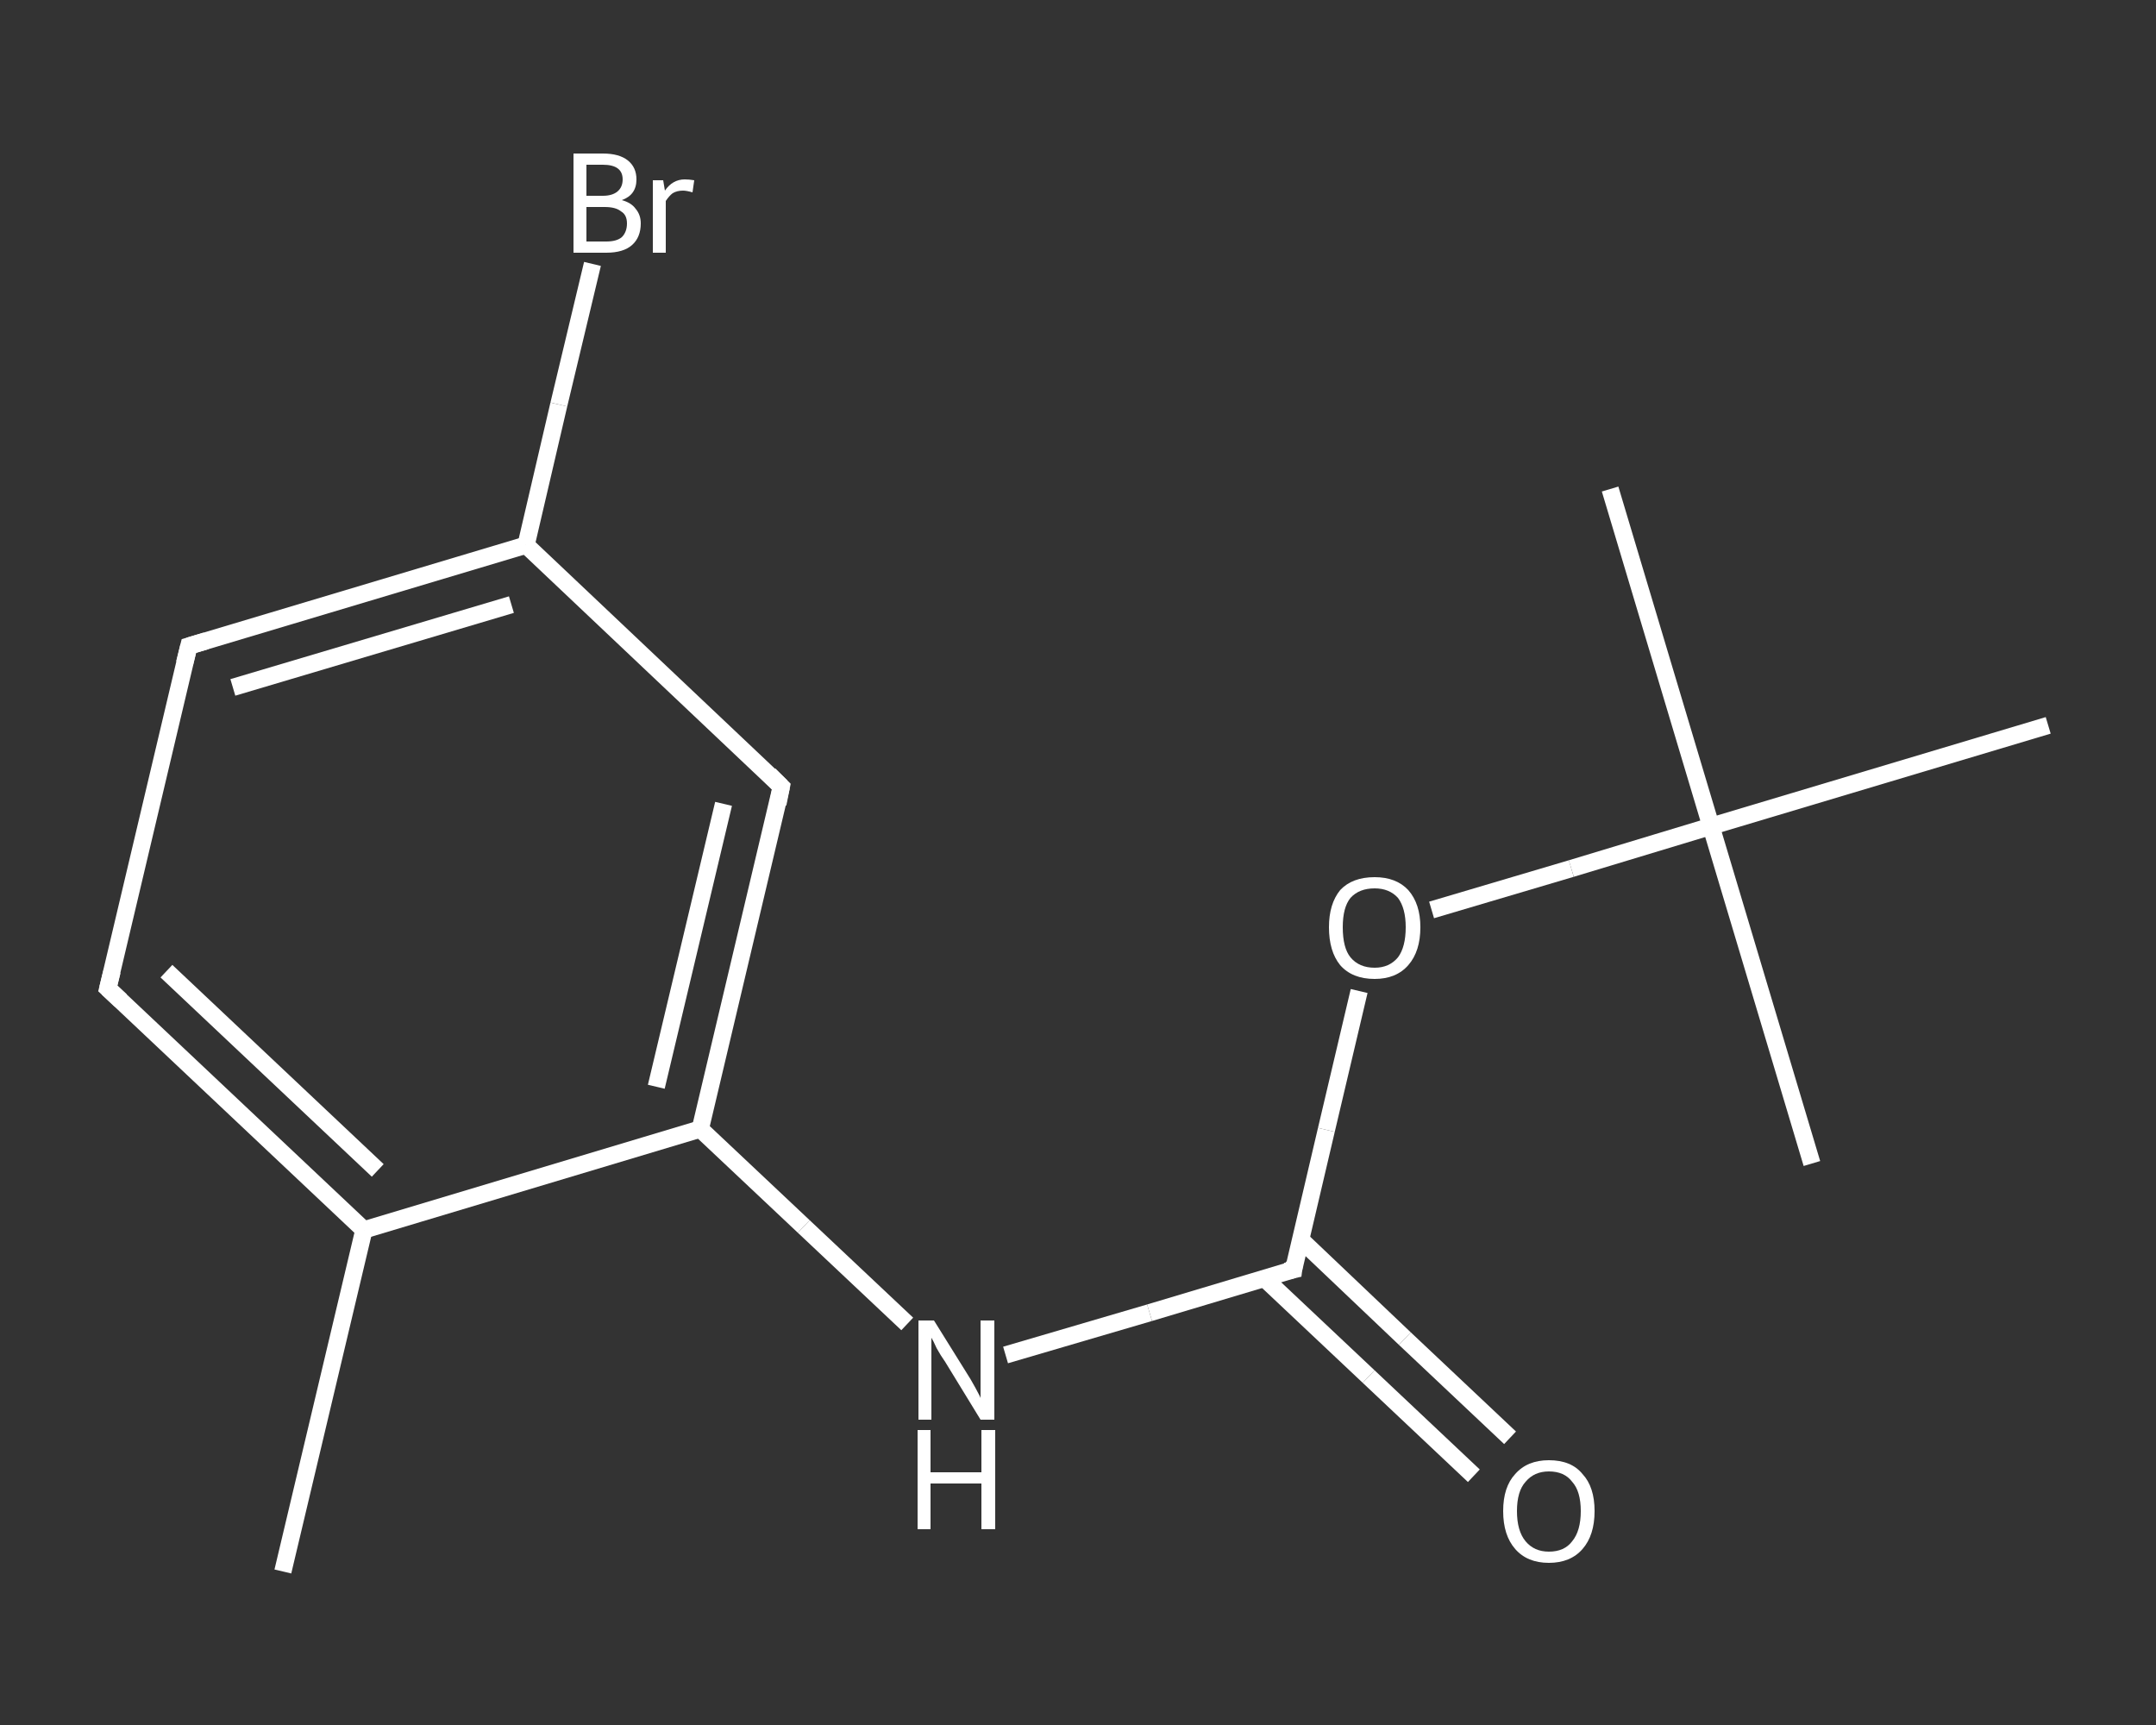 <?xml version='1.0' encoding='iso-8859-1'?>
<svg version='1.1' baseProfile='full'
              xmlns='http://www.w3.org/2000/svg'
                      xmlns:rdkit='http://www.rdkit.org/xml'
                      xmlns:xlink='http://www.w3.org/1999/xlink'
                  xml:space='preserve'
width='250px' height='200px' viewBox='0 0 250 200'>
<rect x="0" y="0" width="250" height="200" fill="#333333" stroke="none"/>
<!-- END OF HEADER -->
<rect style='opacity:1.0;fill:transparent;stroke:none' width='250.0' height='200.0' x='0.0' y='0.0'> </rect>
<path class='bond-0 atom-0 atom-1' d='M 32.8,182.2 L 42.2,142.6' style='fill:none;fill-rule:evenodd;stroke:#FFFFFF;stroke-width:2.0px;stroke-linecap:butt;stroke-linejoin:miter;stroke-opacity:1' />
<path class='bond-1 atom-1 atom-2' d='M 42.2,142.6 L 12.5,114.6' style='fill:none;fill-rule:evenodd;stroke:#FFFFFF;stroke-width:2.0px;stroke-linecap:butt;stroke-linejoin:miter;stroke-opacity:1' />
<path class='bond-1 atom-1 atom-2' d='M 43.8,135.7 L 19.3,112.6' style='fill:none;fill-rule:evenodd;stroke:#FFFFFF;stroke-width:2.0px;stroke-linecap:butt;stroke-linejoin:miter;stroke-opacity:1' />
<path class='bond-2 atom-2 atom-3' d='M 12.5,114.6 L 21.9,74.9' style='fill:none;fill-rule:evenodd;stroke:#FFFFFF;stroke-width:2.0px;stroke-linecap:butt;stroke-linejoin:miter;stroke-opacity:1' />
<path class='bond-3 atom-3 atom-4' d='M 21.9,74.9 L 61.0,63.2' style='fill:none;fill-rule:evenodd;stroke:#FFFFFF;stroke-width:2.0px;stroke-linecap:butt;stroke-linejoin:miter;stroke-opacity:1' />
<path class='bond-3 atom-3 atom-4' d='M 27.0,79.7 L 59.3,70.1' style='fill:none;fill-rule:evenodd;stroke:#FFFFFF;stroke-width:2.0px;stroke-linecap:butt;stroke-linejoin:miter;stroke-opacity:1' />
<path class='bond-4 atom-4 atom-5' d='M 61.0,63.2 L 64.8,46.9' style='fill:none;fill-rule:evenodd;stroke:#FFFFFF;stroke-width:2.0px;stroke-linecap:butt;stroke-linejoin:miter;stroke-opacity:1' />
<path class='bond-4 atom-4 atom-5' d='M 64.8,46.9 L 68.7,30.6' style='fill:none;fill-rule:evenodd;stroke:#FFFFFF;stroke-width:2.0px;stroke-linecap:butt;stroke-linejoin:miter;stroke-opacity:1' />
<path class='bond-5 atom-4 atom-6' d='M 61.0,63.2 L 90.6,91.2' style='fill:none;fill-rule:evenodd;stroke:#FFFFFF;stroke-width:2.0px;stroke-linecap:butt;stroke-linejoin:miter;stroke-opacity:1' />
<path class='bond-6 atom-6 atom-7' d='M 90.6,91.2 L 81.2,130.9' style='fill:none;fill-rule:evenodd;stroke:#FFFFFF;stroke-width:2.0px;stroke-linecap:butt;stroke-linejoin:miter;stroke-opacity:1' />
<path class='bond-6 atom-6 atom-7' d='M 83.9,93.2 L 76.1,126.0' style='fill:none;fill-rule:evenodd;stroke:#FFFFFF;stroke-width:2.0px;stroke-linecap:butt;stroke-linejoin:miter;stroke-opacity:1' />
<path class='bond-7 atom-7 atom-8' d='M 81.2,130.9 L 93.2,142.2' style='fill:none;fill-rule:evenodd;stroke:#FFFFFF;stroke-width:2.0px;stroke-linecap:butt;stroke-linejoin:miter;stroke-opacity:1' />
<path class='bond-7 atom-7 atom-8' d='M 93.2,142.2 L 105.2,153.5' style='fill:none;fill-rule:evenodd;stroke:#FFFFFF;stroke-width:2.0px;stroke-linecap:butt;stroke-linejoin:miter;stroke-opacity:1' />
<path class='bond-8 atom-8 atom-9' d='M 116.6,157.1 L 133.3,152.2' style='fill:none;fill-rule:evenodd;stroke:#FFFFFF;stroke-width:2.0px;stroke-linecap:butt;stroke-linejoin:miter;stroke-opacity:1' />
<path class='bond-8 atom-8 atom-9' d='M 133.3,152.2 L 150.0,147.2' style='fill:none;fill-rule:evenodd;stroke:#FFFFFF;stroke-width:2.0px;stroke-linecap:butt;stroke-linejoin:miter;stroke-opacity:1' />
<path class='bond-9 atom-9 atom-10' d='M 146.6,148.2 L 158.7,159.6' style='fill:none;fill-rule:evenodd;stroke:#FFFFFF;stroke-width:2.0px;stroke-linecap:butt;stroke-linejoin:miter;stroke-opacity:1' />
<path class='bond-9 atom-9 atom-10' d='M 158.7,159.6 L 170.9,171.1' style='fill:none;fill-rule:evenodd;stroke:#FFFFFF;stroke-width:2.0px;stroke-linecap:butt;stroke-linejoin:miter;stroke-opacity:1' />
<path class='bond-9 atom-9 atom-10' d='M 150.8,143.7 L 162.9,155.2' style='fill:none;fill-rule:evenodd;stroke:#FFFFFF;stroke-width:2.0px;stroke-linecap:butt;stroke-linejoin:miter;stroke-opacity:1' />
<path class='bond-9 atom-9 atom-10' d='M 162.9,155.2 L 175.1,166.7' style='fill:none;fill-rule:evenodd;stroke:#FFFFFF;stroke-width:2.0px;stroke-linecap:butt;stroke-linejoin:miter;stroke-opacity:1' />
<path class='bond-10 atom-9 atom-11' d='M 150.0,147.2 L 153.8,131.0' style='fill:none;fill-rule:evenodd;stroke:#FFFFFF;stroke-width:2.0px;stroke-linecap:butt;stroke-linejoin:miter;stroke-opacity:1' />
<path class='bond-10 atom-9 atom-11' d='M 153.8,131.0 L 157.6,114.9' style='fill:none;fill-rule:evenodd;stroke:#FFFFFF;stroke-width:2.0px;stroke-linecap:butt;stroke-linejoin:miter;stroke-opacity:1' />
<path class='bond-11 atom-11 atom-12' d='M 166.0,105.5 L 182.2,100.7' style='fill:none;fill-rule:evenodd;stroke:#FFFFFF;stroke-width:2.0px;stroke-linecap:butt;stroke-linejoin:miter;stroke-opacity:1' />
<path class='bond-11 atom-11 atom-12' d='M 182.2,100.7 L 198.4,95.8' style='fill:none;fill-rule:evenodd;stroke:#FFFFFF;stroke-width:2.0px;stroke-linecap:butt;stroke-linejoin:miter;stroke-opacity:1' />
<path class='bond-12 atom-12 atom-13' d='M 198.4,95.8 L 186.7,56.7' style='fill:none;fill-rule:evenodd;stroke:#FFFFFF;stroke-width:2.0px;stroke-linecap:butt;stroke-linejoin:miter;stroke-opacity:1' />
<path class='bond-13 atom-12 atom-14' d='M 198.4,95.8 L 210.1,134.9' style='fill:none;fill-rule:evenodd;stroke:#FFFFFF;stroke-width:2.0px;stroke-linecap:butt;stroke-linejoin:miter;stroke-opacity:1' />
<path class='bond-14 atom-12 atom-15' d='M 198.4,95.8 L 237.5,84.1' style='fill:none;fill-rule:evenodd;stroke:#FFFFFF;stroke-width:2.0px;stroke-linecap:butt;stroke-linejoin:miter;stroke-opacity:1' />
<path class='bond-15 atom-7 atom-1' d='M 81.2,130.9 L 42.2,142.6' style='fill:none;fill-rule:evenodd;stroke:#FFFFFF;stroke-width:2.0px;stroke-linecap:butt;stroke-linejoin:miter;stroke-opacity:1' />
<path d='M 14.0,116.0 L 12.5,114.6 L 13.0,112.6' style='fill:none;stroke:#FFFFFF;stroke-width:2.0px;stroke-linecap:butt;stroke-linejoin:miter;stroke-opacity:1;' />
<path d='M 21.4,76.9 L 21.9,74.9 L 23.9,74.3' style='fill:none;stroke:#FFFFFF;stroke-width:2.0px;stroke-linecap:butt;stroke-linejoin:miter;stroke-opacity:1;' />
<path d='M 89.2,89.8 L 90.6,91.2 L 90.2,93.2' style='fill:none;stroke:#FFFFFF;stroke-width:2.0px;stroke-linecap:butt;stroke-linejoin:miter;stroke-opacity:1;' />
<path d='M 149.1,147.4 L 150.0,147.2 L 150.1,146.4' style='fill:none;stroke:#FFFFFF;stroke-width:2.0px;stroke-linecap:butt;stroke-linejoin:miter;stroke-opacity:1;' />
<path class='atom-5' d='M 72.1 23.2
Q 73.2 23.5, 73.7 24.2
Q 74.3 24.9, 74.3 25.9
Q 74.3 27.5, 73.3 28.4
Q 72.3 29.3, 70.3 29.3
L 66.5 29.3
L 66.5 17.8
L 69.9 17.8
Q 71.8 17.8, 72.8 18.6
Q 73.8 19.4, 73.8 20.8
Q 73.8 22.6, 72.1 23.2
M 68.0 19.1
L 68.0 22.7
L 69.9 22.7
Q 71.0 22.7, 71.6 22.2
Q 72.2 21.7, 72.2 20.8
Q 72.2 19.1, 69.9 19.1
L 68.0 19.1
M 70.3 28.0
Q 71.5 28.0, 72.1 27.5
Q 72.7 26.9, 72.7 25.9
Q 72.7 24.9, 72.0 24.5
Q 71.4 24.0, 70.1 24.0
L 68.0 24.0
L 68.0 28.0
L 70.3 28.0
' fill='#FFFFFF'/>
<path class='atom-5' d='M 76.9 20.9
L 77.1 22.1
Q 78.0 20.8, 79.4 20.8
Q 79.9 20.8, 80.5 20.9
L 80.3 22.3
Q 79.6 22.1, 79.2 22.1
Q 78.5 22.1, 78.0 22.4
Q 77.6 22.7, 77.2 23.3
L 77.2 29.3
L 75.7 29.3
L 75.7 20.9
L 76.9 20.9
' fill='#FFFFFF'/>
<path class='atom-8' d='M 108.3 153.1
L 112.1 159.2
Q 112.5 159.8, 113.1 160.9
Q 113.7 162.0, 113.7 162.1
L 113.7 153.1
L 115.3 153.1
L 115.3 164.6
L 113.7 164.6
L 109.6 157.9
Q 109.1 157.2, 108.6 156.3
Q 108.2 155.4, 108.0 155.1
L 108.0 164.6
L 106.5 164.6
L 106.5 153.1
L 108.3 153.1
' fill='#FFFFFF'/>
<path class='atom-8' d='M 106.4 165.8
L 107.9 165.8
L 107.9 170.7
L 113.8 170.7
L 113.8 165.8
L 115.4 165.8
L 115.4 177.3
L 113.8 177.3
L 113.8 172.0
L 107.9 172.0
L 107.9 177.3
L 106.4 177.3
L 106.4 165.8
' fill='#FFFFFF'/>
<path class='atom-10' d='M 174.3 175.2
Q 174.3 172.4, 175.7 170.9
Q 177.1 169.3, 179.6 169.3
Q 182.2 169.3, 183.5 170.9
Q 184.9 172.4, 184.9 175.2
Q 184.9 178.0, 183.5 179.6
Q 182.1 181.2, 179.6 181.2
Q 177.1 181.2, 175.7 179.6
Q 174.3 178.0, 174.3 175.2
M 179.6 179.9
Q 181.4 179.9, 182.3 178.7
Q 183.3 177.5, 183.3 175.2
Q 183.3 172.9, 182.3 171.8
Q 181.4 170.6, 179.6 170.6
Q 177.9 170.6, 176.9 171.8
Q 175.9 172.9, 175.9 175.2
Q 175.9 177.5, 176.9 178.7
Q 177.9 179.9, 179.6 179.9
' fill='#FFFFFF'/>
<path class='atom-11' d='M 154.1 107.5
Q 154.1 104.8, 155.4 103.2
Q 156.8 101.7, 159.4 101.7
Q 161.9 101.7, 163.3 103.2
Q 164.7 104.8, 164.7 107.5
Q 164.7 110.3, 163.3 111.9
Q 161.9 113.5, 159.4 113.5
Q 156.8 113.5, 155.4 111.9
Q 154.1 110.3, 154.1 107.5
M 159.4 112.2
Q 161.1 112.2, 162.1 111.0
Q 163.0 109.8, 163.0 107.5
Q 163.0 105.3, 162.1 104.1
Q 161.1 103.0, 159.4 103.0
Q 157.6 103.0, 156.6 104.1
Q 155.7 105.2, 155.7 107.5
Q 155.7 109.9, 156.6 111.0
Q 157.6 112.2, 159.4 112.2
' fill='#FFFFFF'/>
</svg>
